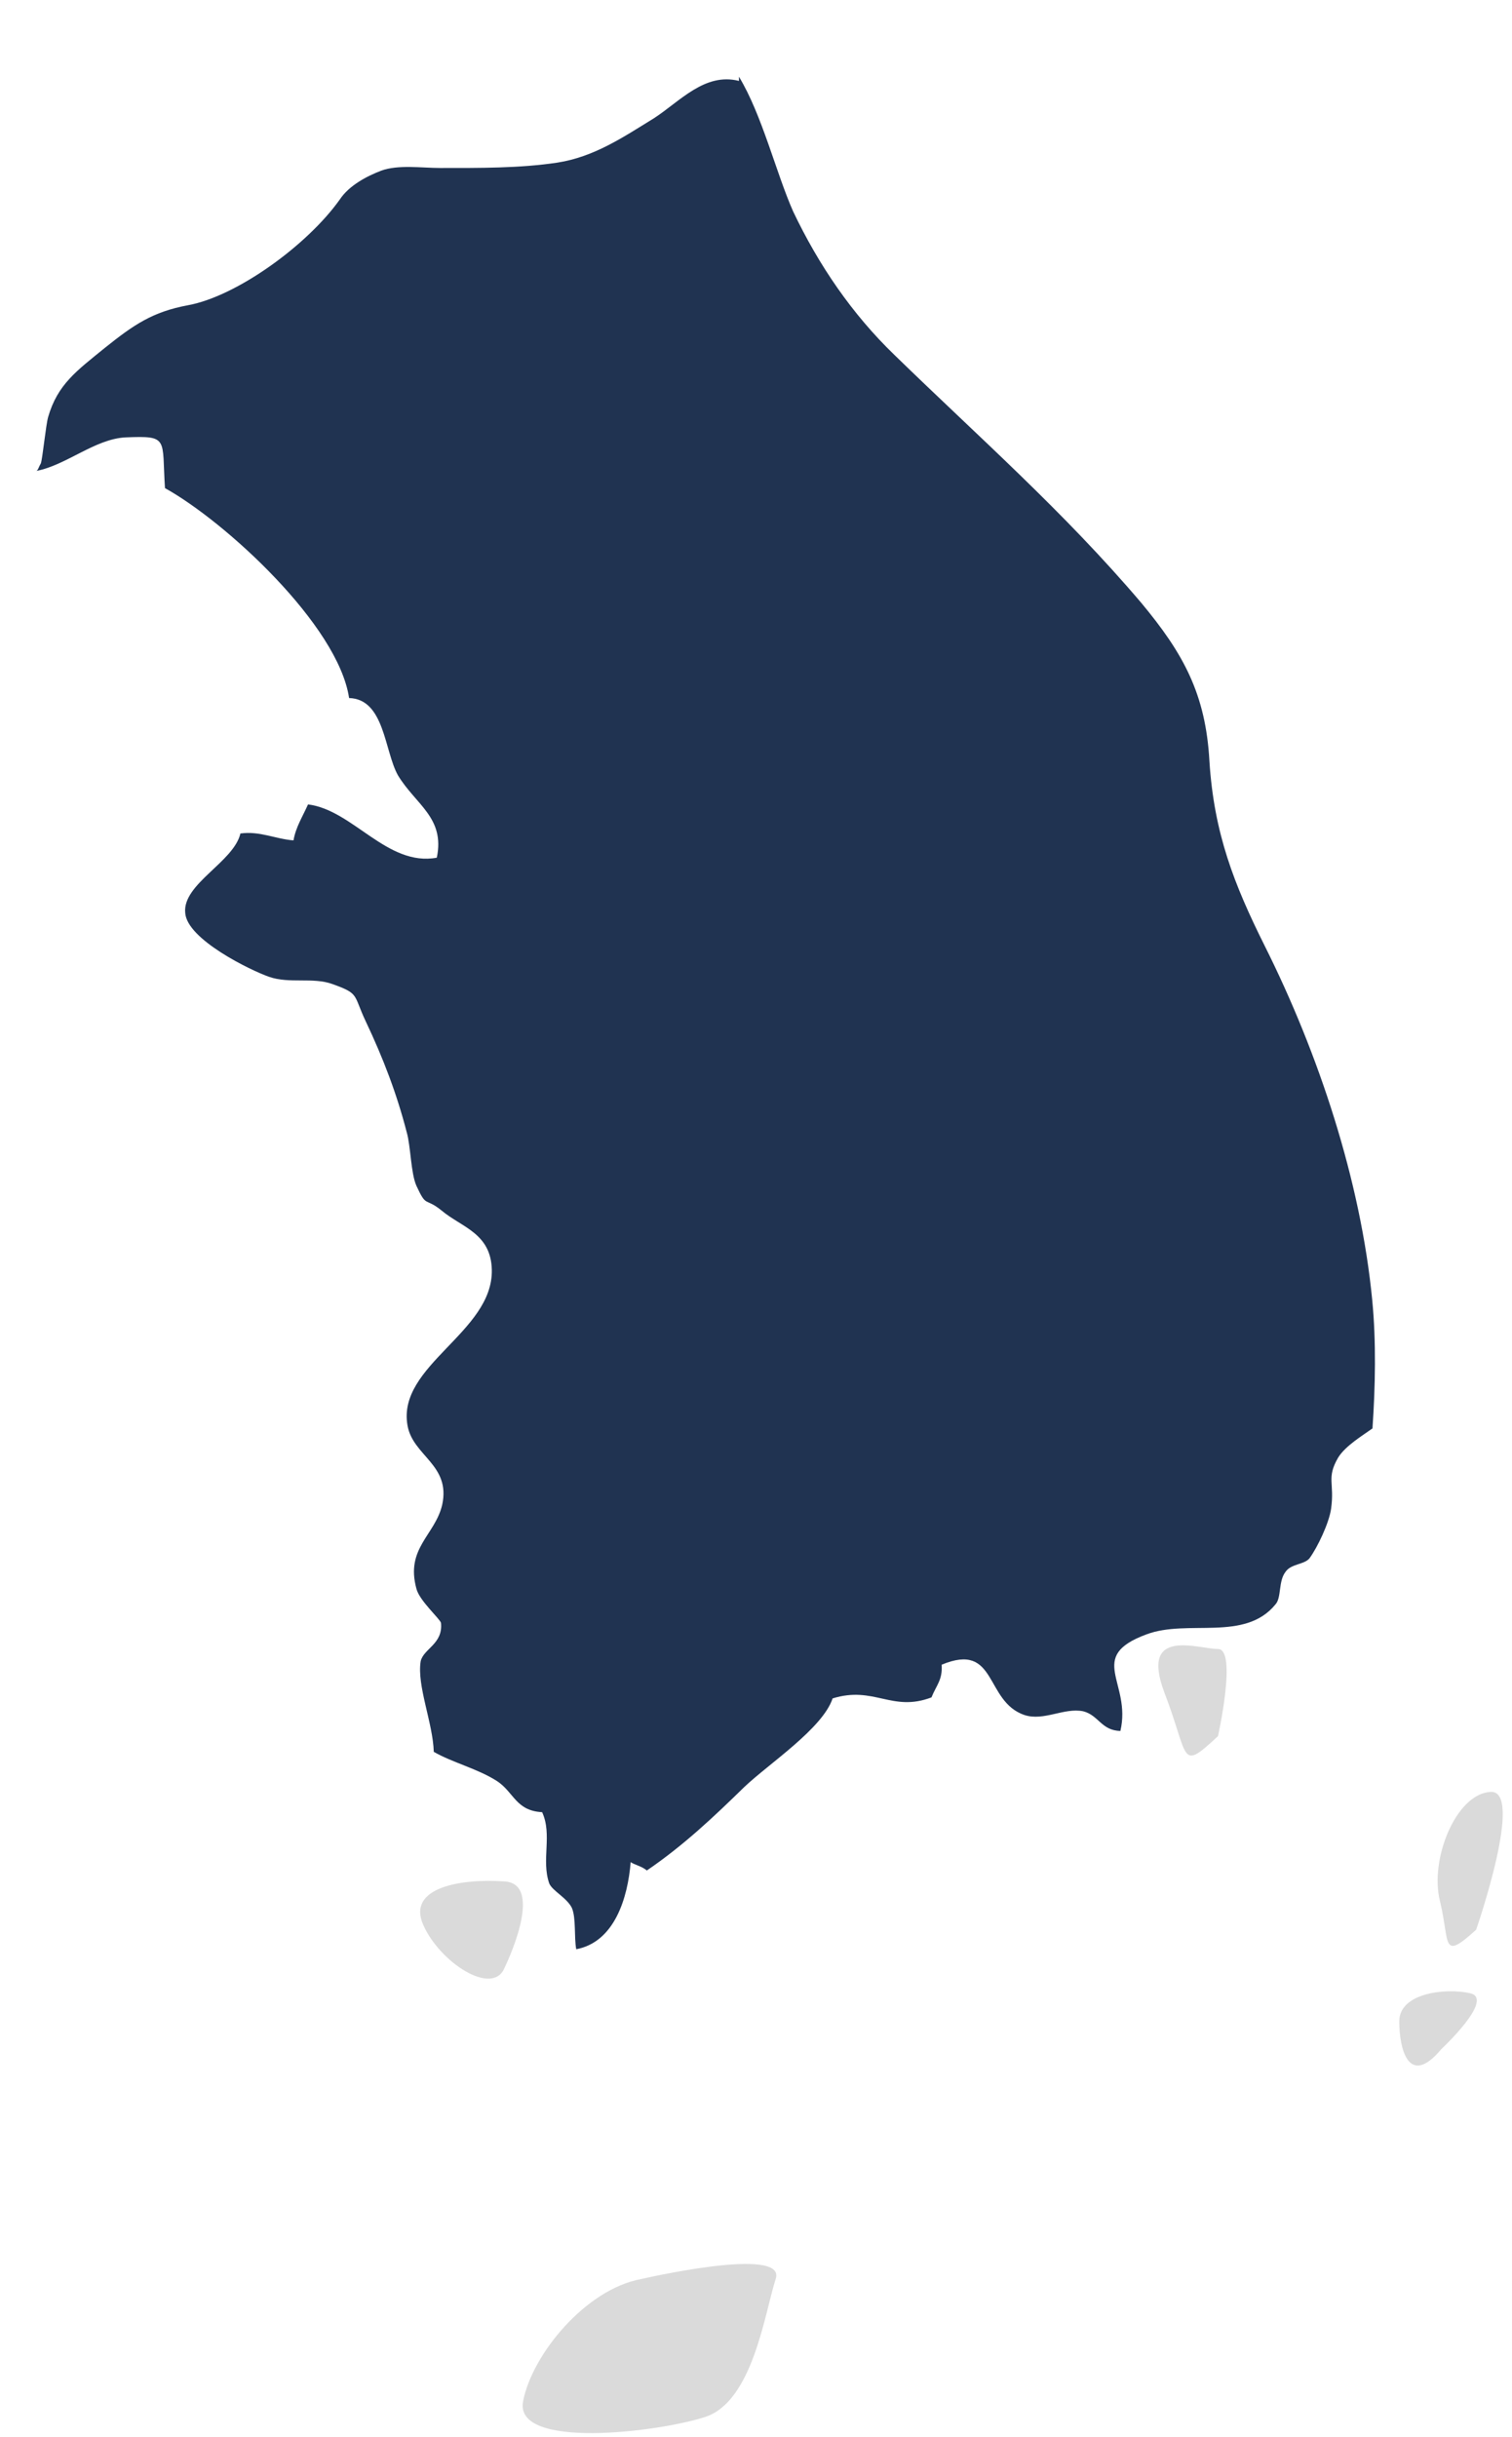 <svg width="18" height="29" viewBox="0 0 18 29" fill="none" xmlns="http://www.w3.org/2000/svg">
<path d="M15.055 11.254C14.692 10.526 14.453 9.919 14.398 9.06C14.354 8.257 14.086 7.775 13.588 7.176C12.664 6.088 11.654 5.203 10.649 4.225C10.142 3.736 9.745 3.153 9.442 2.516C9.239 2.058 9.072 1.365 8.797 0.913C8.797 0.929 8.797 0.945 8.797 0.963C8.388 0.86 8.092 1.209 7.784 1.408C7.421 1.631 7.077 1.866 6.637 1.935C6.185 2.003 5.708 1.999 5.239 1.999C5.022 1.999 4.739 1.957 4.538 2.031C4.368 2.096 4.157 2.206 4.046 2.373C3.656 2.922 2.814 3.527 2.24 3.632C1.813 3.711 1.59 3.867 1.248 4.14C0.912 4.414 0.686 4.573 0.573 4.963C0.545 5.062 0.506 5.463 0.486 5.515C0.461 5.556 0.456 5.59 0.435 5.604C0.793 5.534 1.131 5.223 1.496 5.205C2.016 5.184 1.925 5.217 1.964 5.809C2.675 6.202 4.025 7.435 4.156 8.307C4.579 8.32 4.575 8.936 4.737 9.226C4.949 9.577 5.3 9.73 5.2 10.207C4.609 10.316 4.203 9.639 3.667 9.573C3.601 9.721 3.521 9.844 3.494 10.001C3.28 9.985 3.092 9.887 2.862 9.919C2.783 10.259 2.171 10.519 2.205 10.863C2.224 11.18 2.988 11.55 3.204 11.625C3.446 11.709 3.724 11.627 3.955 11.71C4.285 11.828 4.201 11.833 4.356 12.159C4.562 12.594 4.723 13.014 4.842 13.475C4.89 13.639 4.89 13.963 4.958 14.113C5.081 14.38 5.056 14.243 5.257 14.406C5.494 14.606 5.845 14.674 5.855 15.112C5.87 15.856 4.726 16.248 4.851 16.962C4.913 17.327 5.369 17.43 5.264 17.909C5.179 18.271 4.824 18.424 4.958 18.909C4.995 19.051 5.239 19.266 5.25 19.314C5.275 19.566 5.042 19.619 5.008 19.77C4.961 20.061 5.154 20.504 5.164 20.848C5.392 20.978 5.679 21.046 5.911 21.192C6.119 21.325 6.137 21.549 6.454 21.566C6.578 21.836 6.441 22.137 6.539 22.415C6.578 22.504 6.748 22.584 6.808 22.705C6.86 22.828 6.833 23.056 6.86 23.197C7.317 23.111 7.474 22.584 7.508 22.16C7.549 22.191 7.645 22.21 7.7 22.26C8.137 21.963 8.504 21.615 8.861 21.266C9.155 20.987 9.793 20.57 9.912 20.212C10.407 20.059 10.617 20.379 11.089 20.2C11.146 20.057 11.223 19.991 11.21 19.811C11.875 19.534 11.718 20.249 12.197 20.41C12.427 20.485 12.667 20.319 12.895 20.365C13.08 20.412 13.111 20.595 13.338 20.599C13.474 20.021 12.925 19.717 13.648 19.45C14.14 19.265 14.82 19.542 15.185 19.092C15.257 19.012 15.217 18.819 15.303 18.707C15.369 18.608 15.525 18.622 15.589 18.545C15.686 18.412 15.821 18.127 15.846 17.957C15.89 17.644 15.787 17.592 15.931 17.345C16.019 17.204 16.225 17.081 16.339 16.999C16.373 16.508 16.384 15.961 16.336 15.472C16.199 14.052 15.698 12.538 15.055 11.254Z" fill="#203351"/>
<path d="M6.005 22.39C5.499 22.354 4.84 22.457 5.038 22.906C5.237 23.358 5.864 23.759 6.005 23.421C6.005 23.421 6.5 22.418 6.005 22.39Z" fill="#DADADA"/>
<path d="M7.633 27.122C6.972 27.243 6.334 28.019 6.227 28.578C6.117 29.155 7.841 28.945 8.398 28.762C8.963 28.575 9.105 27.521 9.234 27.122C9.372 26.718 7.633 27.122 7.633 27.122Z" fill="#DADADA"/>
<path d="M14.5 19.624C14.263 19.624 13.565 19.357 13.862 20.143C14.163 20.924 14.038 21.09 14.5 20.661C14.5 20.661 14.731 19.624 14.5 19.624Z" fill="#DADADA"/>
<path d="M17.573 22.965C17.573 22.965 18.157 21.284 17.739 21.325C17.331 21.353 17.018 22.128 17.142 22.623C17.264 23.122 17.153 23.346 17.573 22.965Z" fill="#DADADA"/>
<path d="M17.5 23.72C17.201 23.654 16.658 23.72 16.658 24.055C16.658 24.384 16.77 24.851 17.16 24.384C17.16 24.384 17.803 23.786 17.5 23.72Z" fill="#DADADA"/>
</svg>
